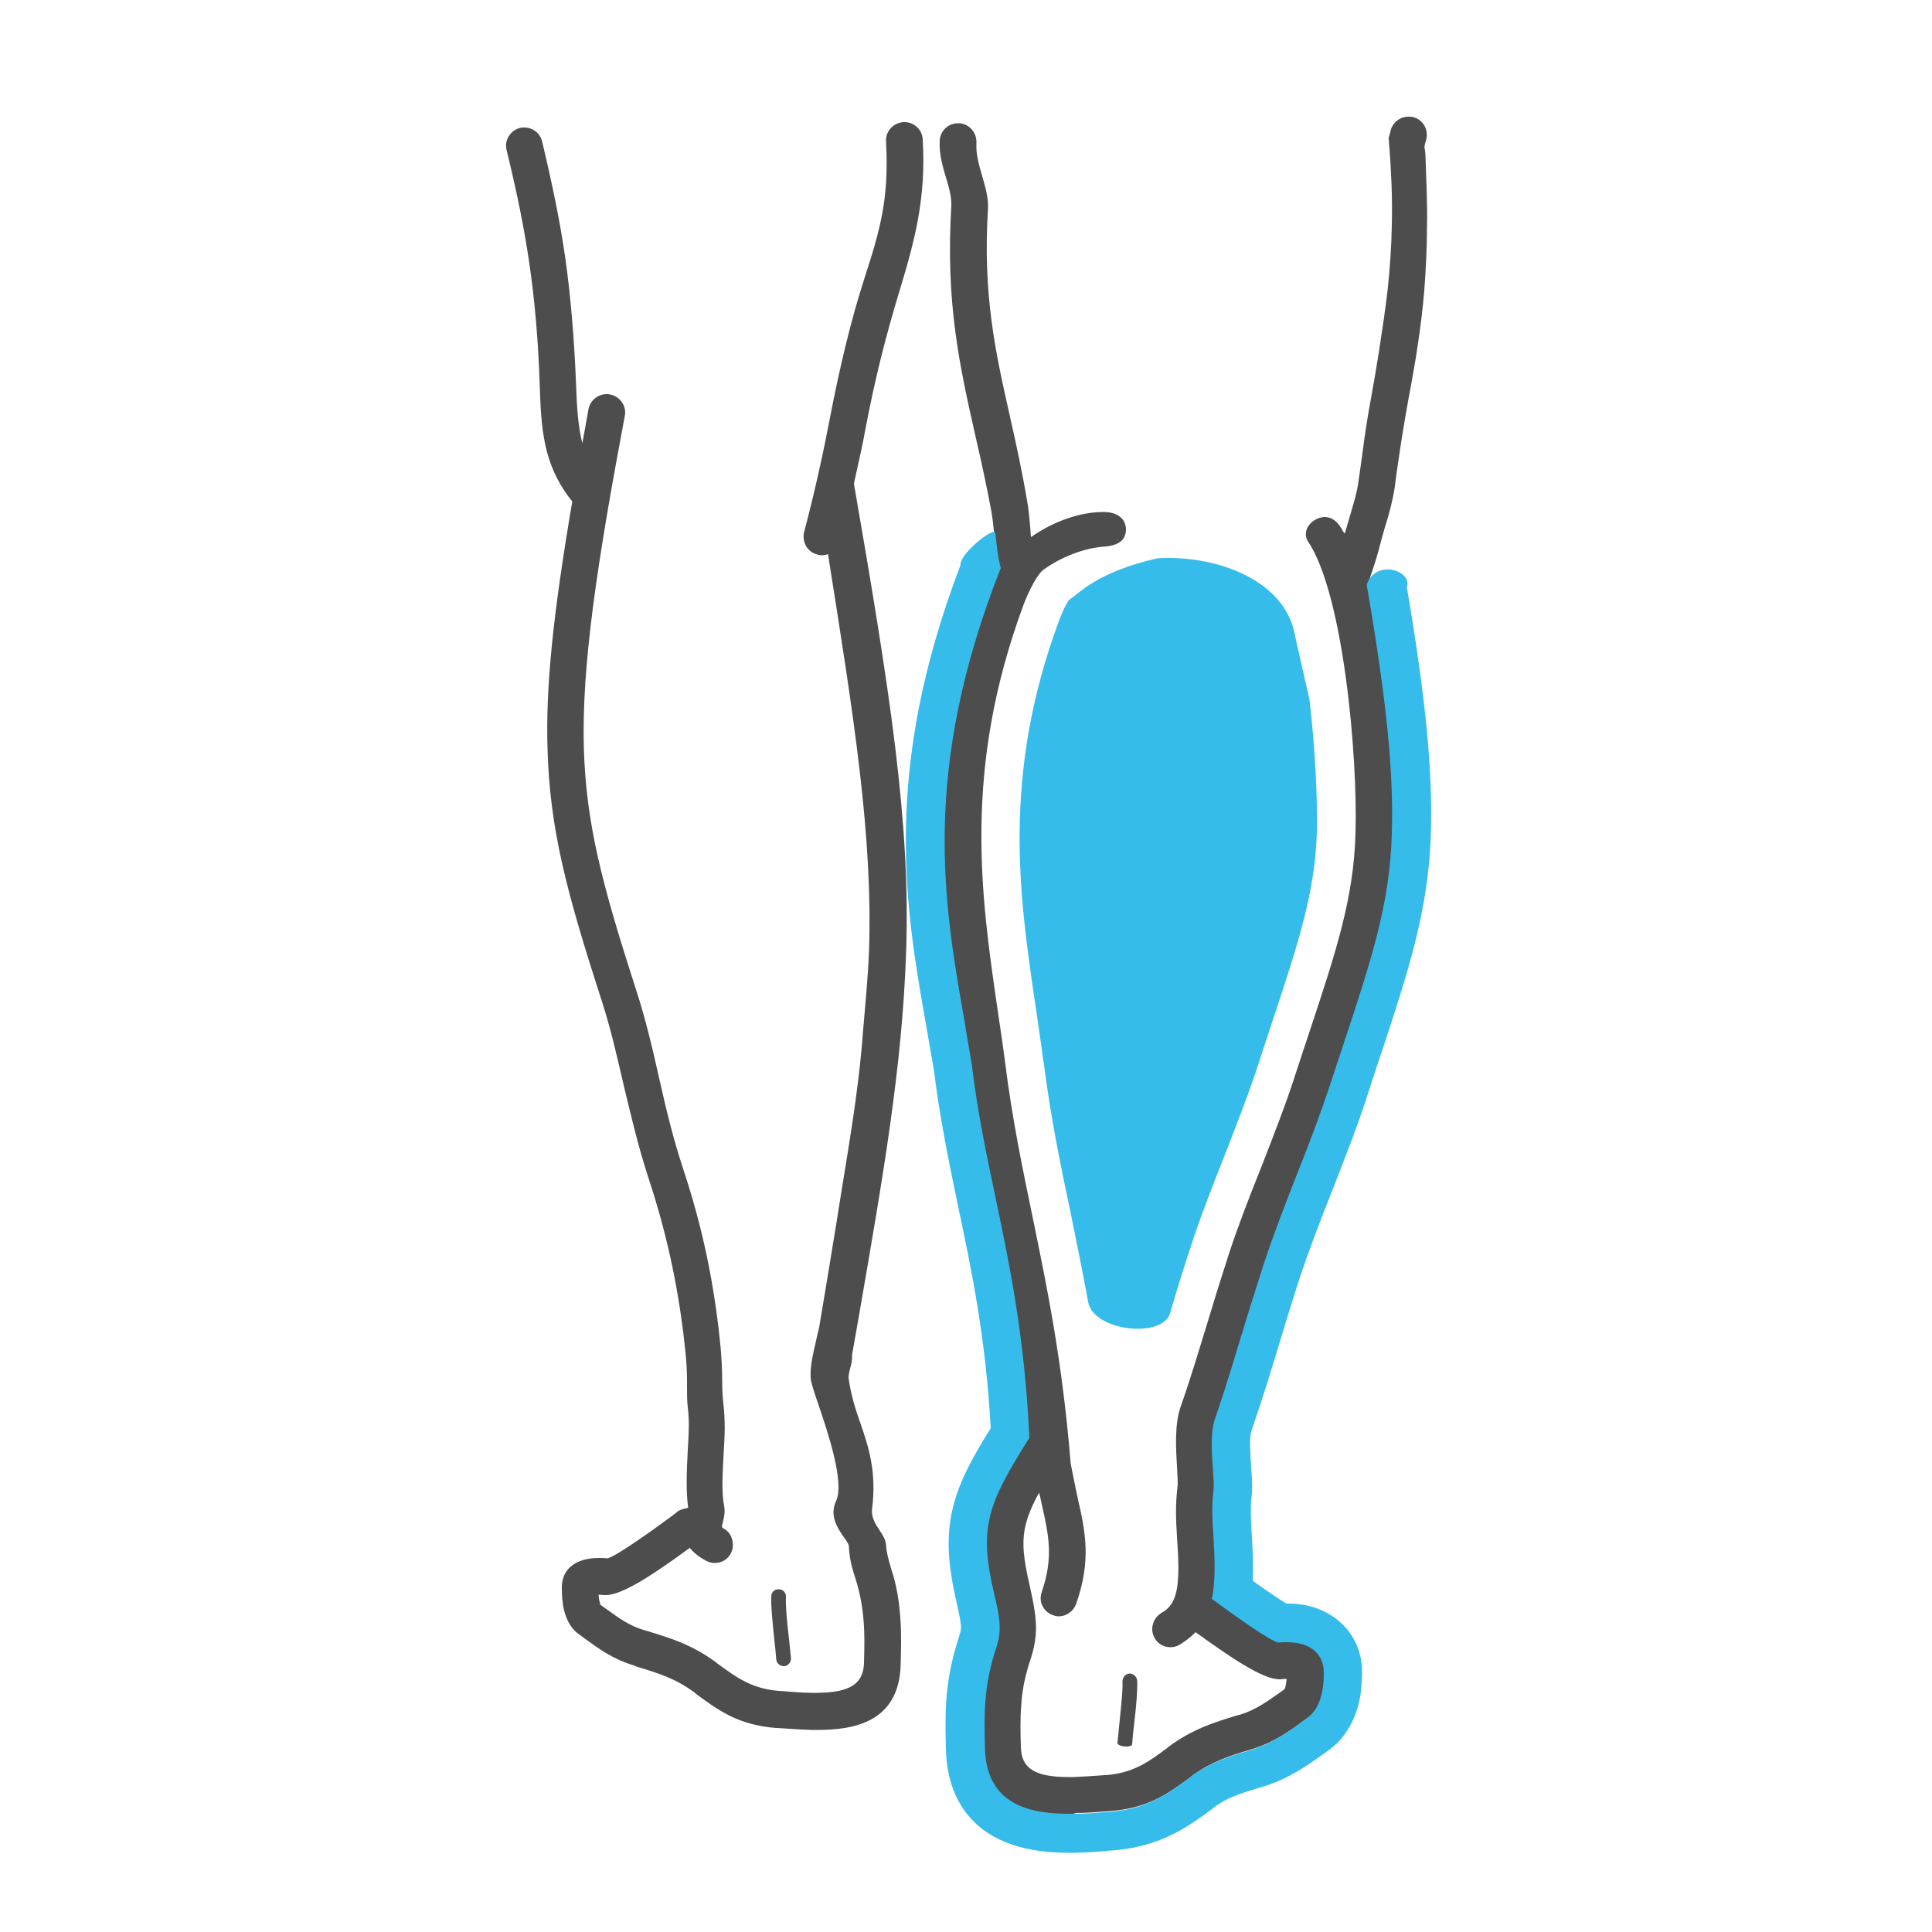 <svg xmlns="http://www.w3.org/2000/svg" xml:space="preserve" width="500" height="500"><path fill="#4D4D4D" d="M276.3 469.6c-9.2 0-21.4-1.8-21.7-17.1-.1-3.8-.2-7.7.1-11.7.3-4.5 1.1-8.5 2.3-12.5.9-2.7 1.4-4.5 1.4-6.4.1-2-.3-4.6-1.4-9.2-1.9-8.1-2.6-14-1-20.4 1.4-5.6 4.7-11.4 10.1-20-1.2-25.9-5-44.2-8.7-61.9-2.4-11.4-4.7-22.2-6.2-34.7-.6-3.7-1.3-7.4-1.9-11.3-5.3-30.2-11.4-64.5 9.4-117.2l-.2-.8c-.7-2.9-.9-5.6-1.2-8.2-.2-2-.4-3.9-.7-5.7-1.3-7-2.7-13.3-4.1-19.4-4.2-18.6-7.8-34.7-6.3-59.8.1-2.3-.6-4.8-1.4-7.4-.9-3-1.8-6.2-1.6-9.5.1-2.5 2.2-4.5 4.7-4.5h.3c2.6.1 4.6 2.4 4.5 5-.2 3 .7 5.9 1.5 8.7.8 2.8 1.6 5.5 1.5 8.2-1.4 22.6 1.9 37.2 5.7 54.1 1.6 7.1 3.2 14.4 4.6 22.8.3 1.9.4 3.7.6 5.5.1.9.1 1.8.2 2.7v.1c5.9-4.1 12.7-6.5 18.8-6.5 2.9 0 4.3 1.1 5 2 .8 1.1 1 2.5.6 3.9-.8 2.7-4.3 3-5.8 3.1-4.9.4-10.7 2.6-15.3 5.9-1.6 1.1-3.9 5.6-5.2 9.1-15.8 42.6-11 75.4-6.8 104.3.7 4.8 1.4 9.3 2 14 1.9 15.1 4.5 27.4 7.2 40.5 3.7 18 7.6 36.7 9.8 63.5.6 3.2 1.2 5.9 1.7 8.4 2.1 9.2 3.7 16.5-.3 27.9-.7 1.9-2.5 3.2-4.5 3.2-.5 0-1-.1-1.5-.3-1.2-.4-2.2-1.3-2.7-2.4-.6-1.1-.6-2.4-.2-3.6 3.1-9 1.8-14.7 0-22.7-.2-1-.4-2-.7-3-1.8 3.3-2.8 5.8-3.4 8.1-1.2 4.6-.6 9.2 1 16 1.2 5.4 1.7 8.6 1.6 11.6-.1 3.2-.8 5.7-1.9 9-1 3.3-1.7 6.6-1.9 10.3-.3 3.6-.2 7.3-.1 10.8.1 5.6 3.7 7.8 12.4 7.8h1.2c2.5-.1 5.4-.3 8.2-.5h.3c7-.6 10.8-3.3 16-7.2l.2-.2c6.3-4.6 11.6-6.2 17.8-8.1l.8-.2c3.8-1.2 6.6-3.2 9.9-5.5l1.4-1c0-.1.2-.3.3-.8.1-.5.2-1.2.3-1.9-.5 0-1 0-1.5.1h-.4c-4.4 0-12.8-5.8-21.7-12.2-1.2 1.3-2.6 2.3-4.2 3.3-.7.4-1.5.6-2.3.6-1.7 0-3.3-.9-4.1-2.4-.6-1.1-.8-2.4-.4-3.6.3-1.2 1.1-2.2 2.2-2.9 2.2-1.2 3.3-3 3.9-5.8.7-3.5.5-8.2.1-14-.3-4.4-.4-8.2.1-12.5.2-1.2 0-3.4-.1-5.7-.3-4.8-.6-10.8.9-15.2 2.9-8.3 4.8-14.8 6.9-21.6 1.7-5.7 3.5-11.5 5.8-18.6 2.4-7.2 5.3-14.7 8.2-21.9 3.1-8 6.4-16.3 9-24.5 1.3-3.9 2.5-7.7 3.7-11.2 6.5-19.7 11.3-33.9 11.7-50.9.6-19.7-3.1-61.7-12.3-75.4-.6-.9-.7-2.1-.3-3.2.6-1.5 2.2-2.7 3.8-3 .3-.1.5-.1.8-.1 1.8 0 3.4 1.1 4.6 3.4.2.3.2.3.3.5.1.1.2.2.3.4.1-.1.1-.4.2-.6.4-1.4.8-2.8 1.2-4.1.9-3.1 1.8-5.9 2.2-9l.6-4.2c.6-4.5 1.2-9.1 2-13.7l.7-3.9c.7-3.9 1.4-7.9 2-11.8.9-5.8 1.6-10.6 2.2-15.6.6-5.6 1-11.3 1.1-16.9.2-7.2-.2-14.4-.6-19.8l-.1-.9c0-.6-.1-1.2-.1-1.7v-.3l.1-.3c.2-.6.3-1.1.4-1.5.5-2.1 2.4-3.6 4.6-3.6.4 0 .8 0 1.2.1 2.5.6 4.1 3.2 3.4 5.8l-.4 1.5c-.1.3 0 1 .1 1.4 0 .4.1.7.1 1l.1 2.9c.1 1.9.1 3.8.2 5.6.1 3.9.2 7.2.1 10.3 0 5.5-.3 11-.7 16.4-.4 4.8-1 9.6-1.7 14.2-.5 3.6-1.2 7.2-1.8 10.7l-.6 3.2c-.9 5-1.8 10.3-2.8 17.3-.1.9-.3 1.9-.4 2.8-.2 1.7-.4 3.5-.8 5.2-.5 2.5-1.2 5-2 7.6l-.1.3c-.3 1.1-.6 2.2-.9 3.2-1.2 4.6-1.2 4.7-3.5 11.4 5.1 29.6 7 48.3 6.5 64.5-.5 18.3-5.5 33.2-12.3 53.8-1.1 3.5-2.4 7.1-3.6 10.9-2.6 7.9-5.7 16-8.8 23.8-2.9 7.4-5.9 15.1-8.4 22.7-2.3 7.1-4.1 12.9-5.8 18.5-2.1 6.9-4 13.4-6.9 21.8-1.2 3.5-.8 8.8-.5 13 .2 2.4.3 4.5.1 5.9-.4 3.5-.3 6.8 0 10.8.4 6.5.6 11.8-.3 16.4 0 .1-.1.3-.1.4l1 .7c4.2 3.1 14.1 10.2 16.2 10.6.8-.1 1.4-.1 2.1-.1 1.7 0 3.1.2 4.4.6 3.5 1.2 5.3 3.7 5.3 7.4 0 2.3-.2 4.1-.6 5.6-.7 2.8-2 4.9-3.9 6.2-.8.6-1.1.8-1.4 1-3.8 2.8-7.4 5.3-12.7 7l-.7.2c-5.6 1.7-10 3.1-15 6.7l-.2.2c-6.2 4.6-11.2 8.2-20.9 9h-.2c-2.8.2-5.7.5-8.9.5-1.1.4-1.6.4-2.1.4zm-64.8-21.9H210c-3.1-.1-6-.3-8.9-.5h-.3c-9.7-.8-14.7-4.4-20.9-9l-.2-.2c-5-3.7-9.4-5-15-6.7l-.7-.3c-5.3-1.6-8.9-4.2-12.6-6.9-.3-.2-.7-.5-1.5-1.1-1.9-1.3-3.2-3.4-3.9-6.2-.5-2-.6-4.2-.6-5.6-.1-3.7 1.7-6.2 5.3-7.4 1.2-.4 2.7-.6 4.4-.6.6 0 1.3 0 2.1.1 2.1-.4 12-7.5 16.2-10.6l1.6-1.2c.5-.6 1.4-.9 2.7-1.2.1 0 .3-.1.4-.1-.6-4.3-.4-9.2-.1-15.1.3-4.7.4-7.6 0-10.8-.2-1.7-.2-3.4-.2-5.4 0-2.2 0-4.7-.3-7.9-1.6-16.4-4.7-31-9.6-45.9-2.7-8.2-4.6-16.4-6.5-24.3-1.7-7.3-3.4-14.9-5.8-22.2-9.1-28.1-13.3-44.2-13.9-64.7-.5-16.1 1.4-34.7 6.4-64.1-3.1-3.9-5.2-7.9-6.5-12.7-1.3-4.8-1.7-10.1-1.9-17-.4-12.1-1.3-22.2-2.7-31.9-1.3-8.8-3-17.5-5.9-29.4-.3-1.2-.1-2.5.6-3.6s1.7-1.8 2.9-2.1c.4-.1.7-.1 1.1-.1 2.2 0 4.1 1.5 4.6 3.6 2.9 12.2 4.7 21.2 6 30.2 1.4 10 2.3 20.5 2.8 33 .2 6.2.6 10.9 1.6 14.9.5-2.8 1.1-5.8 1.6-8.8.4-2.2 2.4-3.9 4.7-3.9.3 0 .6 0 .9.1 2.6.5 4.3 3 3.8 5.5-7.2 38.3-11.2 64.7-10.6 86.1.6 19.4 4.6 34.8 13.4 62.1 2.6 7.9 4.4 15.7 6.1 23.3 1.8 8 3.6 15.5 6.1 23.1 5.1 15.3 8.2 30.1 9.8 46.6.3 3.5.4 6.2.4 8.6 0 2.1.1 4 .3 5.8.5 4.3.4 8.1.1 12.5-.3 5.6-.6 10.5.1 14 .3 1.6 0 3-.3 4.1-.4 1.5-.3 1.5.2 1.8 1.1.6 1.9 1.6 2.2 2.9.3 1.2.2 2.5-.4 3.6-.8 1.5-2.4 2.4-4.1 2.4-.8 0-1.6-.2-2.3-.6-1.7-.9-3.1-2-4.2-3.3-8.9 6.5-17.3 12.2-21.7 12.2h-.4c-.5 0-1.1-.1-1.5-.1.1.6.1 1.3.3 1.9.1.5.2.8.3.8l1.4 1c3.2 2.3 6 4.4 9.9 5.5l.7.2c6.2 1.9 11.5 3.5 17.8 8.1l.2.2c5.2 3.8 9 6.6 16 7.2h.2c2.8.2 5.8.5 8.3.5h1.2c8.7 0 12.3-2.3 12.4-7.8.1-3.5.2-7.2-.1-10.8-.3-3.7-.9-7-1.9-10.3-1.1-3.4-1.8-5.8-1.9-9 0-.5-.7-1.6-1.4-2.5-1.6-2.3-3.7-5.5-1.9-9.3 2.2-4.8-2.2-17.9-4.6-24.9-1.3-3.8-1.9-5.7-2-6.8-.2-3 .6-6.2 1.3-9.3.3-1.4.6-2.7.9-3.9 1.5-8.8 2.9-17.4 4.3-26 .6-3.5 1.1-7.1 1.7-10.6 1.9-11.7 3.9-23.7 5-35.7l.3-3.7c.6-7 1.3-14.2 1.6-21.3 1-29.9-3.9-60.4-10.6-102.7v-.1c-.5.2-1.1.3-1.6.3-.4 0-.8-.1-1.2-.2-1.2-.3-2.3-1.1-2.9-2.2-.6-1.1-.8-2.4-.5-3.6 1.5-5.6 2.7-10.7 3.8-15.6 1.1-4.9 2-9.3 2.8-13.5 2.7-14.1 5.7-26.3 8.9-36.2 4.3-13.3 6.5-21 5.7-35.8-.1-1.3.4-2.5 1.2-3.4.8-.9 2-1.5 3.3-1.6h.3c2.5 0 4.6 2 4.7 4.5.9 15-2 25.9-5.8 38.5-3.8 12.4-6.6 23.7-8.9 35.8-.8 4.4-1.8 8.9-2.9 13.8l-.2 1c9.2 53.1 14.7 87.7 13.5 121.2-1 29.8-6 58.2-12.2 94.1-.6 3.3-1.2 6.8-1.8 10.2.1 1.3-.2 2.5-.5 3.5-.2.9-.4 1.7-.4 2.3.6 4.5 1.8 8.3 3.1 11.9 2.1 6.1 4.2 12.5 3 22-.3 2.2.8 3.9 1.9 5.6.8 1.2 1.6 2.4 1.7 3.8.1 1.9.6 3.7 1.4 6.4 1.3 4 2 8 2.3 12.5.3 3.9.2 7.9.1 11.7-.2 15.5-12.4 17.3-21.6 17.3z"/><path fill="#4D4D4D" d="M204.7 429.1c.1 1-.7 2-1.7 2.1-1 .1-2-.7-2.1-1.7-.1-1.5-.3-3.4-.5-5-.5-5.2-.9-8.6-.8-11.4 0-1 .9-1.9 2-1.8 1 0 1.9.9 1.8 2-.1 2.5.2 5.8.8 10.9.1 1.2.3 2.7.5 4.9zM293 451.4c-.1 1-3.9.7-3.8-.4.2-2.2.4-3.7.5-5 .5-5.1.9-8.4.8-10.9 0-1 .8-1.9 1.8-2 1 0 1.9.8 2 1.8.1 2.8-.2 6.2-.8 11.4-.2 1.7-.4 3.5-.5 5.1z"/><path fill="#35BCEB" d="M281.6 336.9c-1.5-8.3-3.1-15.9-4.6-23.4-2.6-12.3-5-24-6.8-37.8l-.3-1.9c-.6-4.7-1.3-9.3-2-14.1-4.1-27.8-8.7-59.2 6.3-99.4.8-2.2 1.8-4.1 2.4-5 3-2 7.5-7.3 22.9-10.8 1-.1 2-.1 3-.1 13.8 0 30 6.2 32.6 19.8 0 .2.1.6 3.8 16.9 1.4 12 2.1 25 1.9 34.3-.5 15.5-4.7 28.4-11.2 48-1.2 3.6-2.4 7.3-3.7 11.3-2.6 8-5.8 16.1-8.8 23.9-2.9 7.3-5.9 14.9-8.4 22.4-2.4 7.2-4.2 13.1-5.9 18.9-2.1 6.6-19.9 4.6-21.2-3z"/><path fill="#35BCEB" d="M353.7 151.3c5.1 29.6 7 48.3 6.5 64.5-.5 18.3-5.5 33.2-12.3 53.8-1.1 3.5-2.4 7.1-3.6 10.9-2.6 7.9-5.7 16-8.8 23.8-2.9 7.4-5.9 15.1-8.4 22.7-2.3 7.1-4.1 12.9-5.8 18.5-2.1 6.9-4 13.4-6.9 21.8-1.2 3.5-.8 8.8-.5 13 .2 2.4.3 4.5.1 5.9-.4 3.5-.3 6.8 0 10.8.4 6.5.6 11.8-.3 16.4 0 .1-.1.3-.1.4l1 .7c4.2 3.1 14.1 10.2 16.2 10.6.8-.1 1.4-.1 2.1-.1 1.7 0 3.1.2 4.4.6 3.5 1.2 5.3 3.7 5.3 7.4 0 2.3-.2 4.1-.6 5.6-.7 2.8-2 4.9-3.9 6.2-.8.6-1.1.8-1.4 1-3.8 2.8-7.4 5.3-12.7 7l-.7.2c-5.6 1.7-10 3.1-15 6.7l-.2.2c-6.2 4.6-11.2 8.2-20.9 9h-.2c-2.8.2-5.7.5-8.9.5h-1.5c-9.2 0-21.4-1.8-21.7-17.1-.1-3.8-.2-7.7.1-11.7.3-4.5 1.1-8.5 2.3-12.5.9-2.7 1.4-4.5 1.4-6.4.1-2-.3-4.6-1.4-9.2-1.9-8.1-2.6-14-1-20.4 1.4-5.6 4.7-11.4 10.1-20-1.2-25.9-5-44.2-8.7-61.9-2.4-11.4-4.7-22.2-6.2-34.7-.6-3.7-1.3-7.4-1.9-11.3-5.3-30.2-11.4-64.5 9.4-117.2l-.2-.8c-.7-2.9-.9-5.6-1.2-8.2-.2-2-9.5 5.6-9 8.2-20.5 53.7-14.3 88.8-8.8 119.8.6 3.6 1.3 7.4 1.9 11 1.6 12.9 3.9 23.8 6.3 35.4 3.5 16.6 7.1 33.8 8.4 57.2-5 8-8.1 13.9-9.7 20.2-2.1 8.3-1.2 15.8.9 25.1.3 1.3 1.2 5.1 1.1 6.6 0 .6-.5 2-1 3.7-1.5 4.8-2.4 9.5-2.8 14.8-.3 4.4-.2 8.8-.1 12.6.2 10.1 4.6 26.9 31.7 26.9H278.2c3.5-.1 6.7-.3 9.4-.6h.3c12.5-1 19.4-6 26-10.9l.2-.2c3.6-2.7 6.8-3.6 12-5.2l.7-.2c6.9-2.1 11.5-5.5 15.6-8.4l1.4-1c3.8-2.7 6.5-6.9 7.8-12 .6-2.3.8-4.8.9-7.8.2-8-4.5-14.5-12.1-17.1-2.3-.8-4.7-1.1-7.5-1.1-1.5-.9-4.1-2.6-8.7-5.9.2-3.9 0-8.1-.3-12.8-.2-3.6-.3-6.3 0-8.9.3-2.4.1-4.9-.1-7.8-.2-2.4-.5-7.5 0-9.1 3-8.7 5.1-15.5 7.1-22.2 1.7-5.5 3.4-11.3 5.7-18.3 2.5-7.4 5.4-14.9 8.3-22.2 3.1-8 6.4-16.2 9-24.4 1.2-3.6 2.3-7.1 3.4-10.4l.2-.5c6.8-20.6 12.2-36.9 12.8-56.6.5-16.4-1.3-35-6.2-63.9 1.5-4.4-8.1-7.4-10.4-.7z"/></svg>